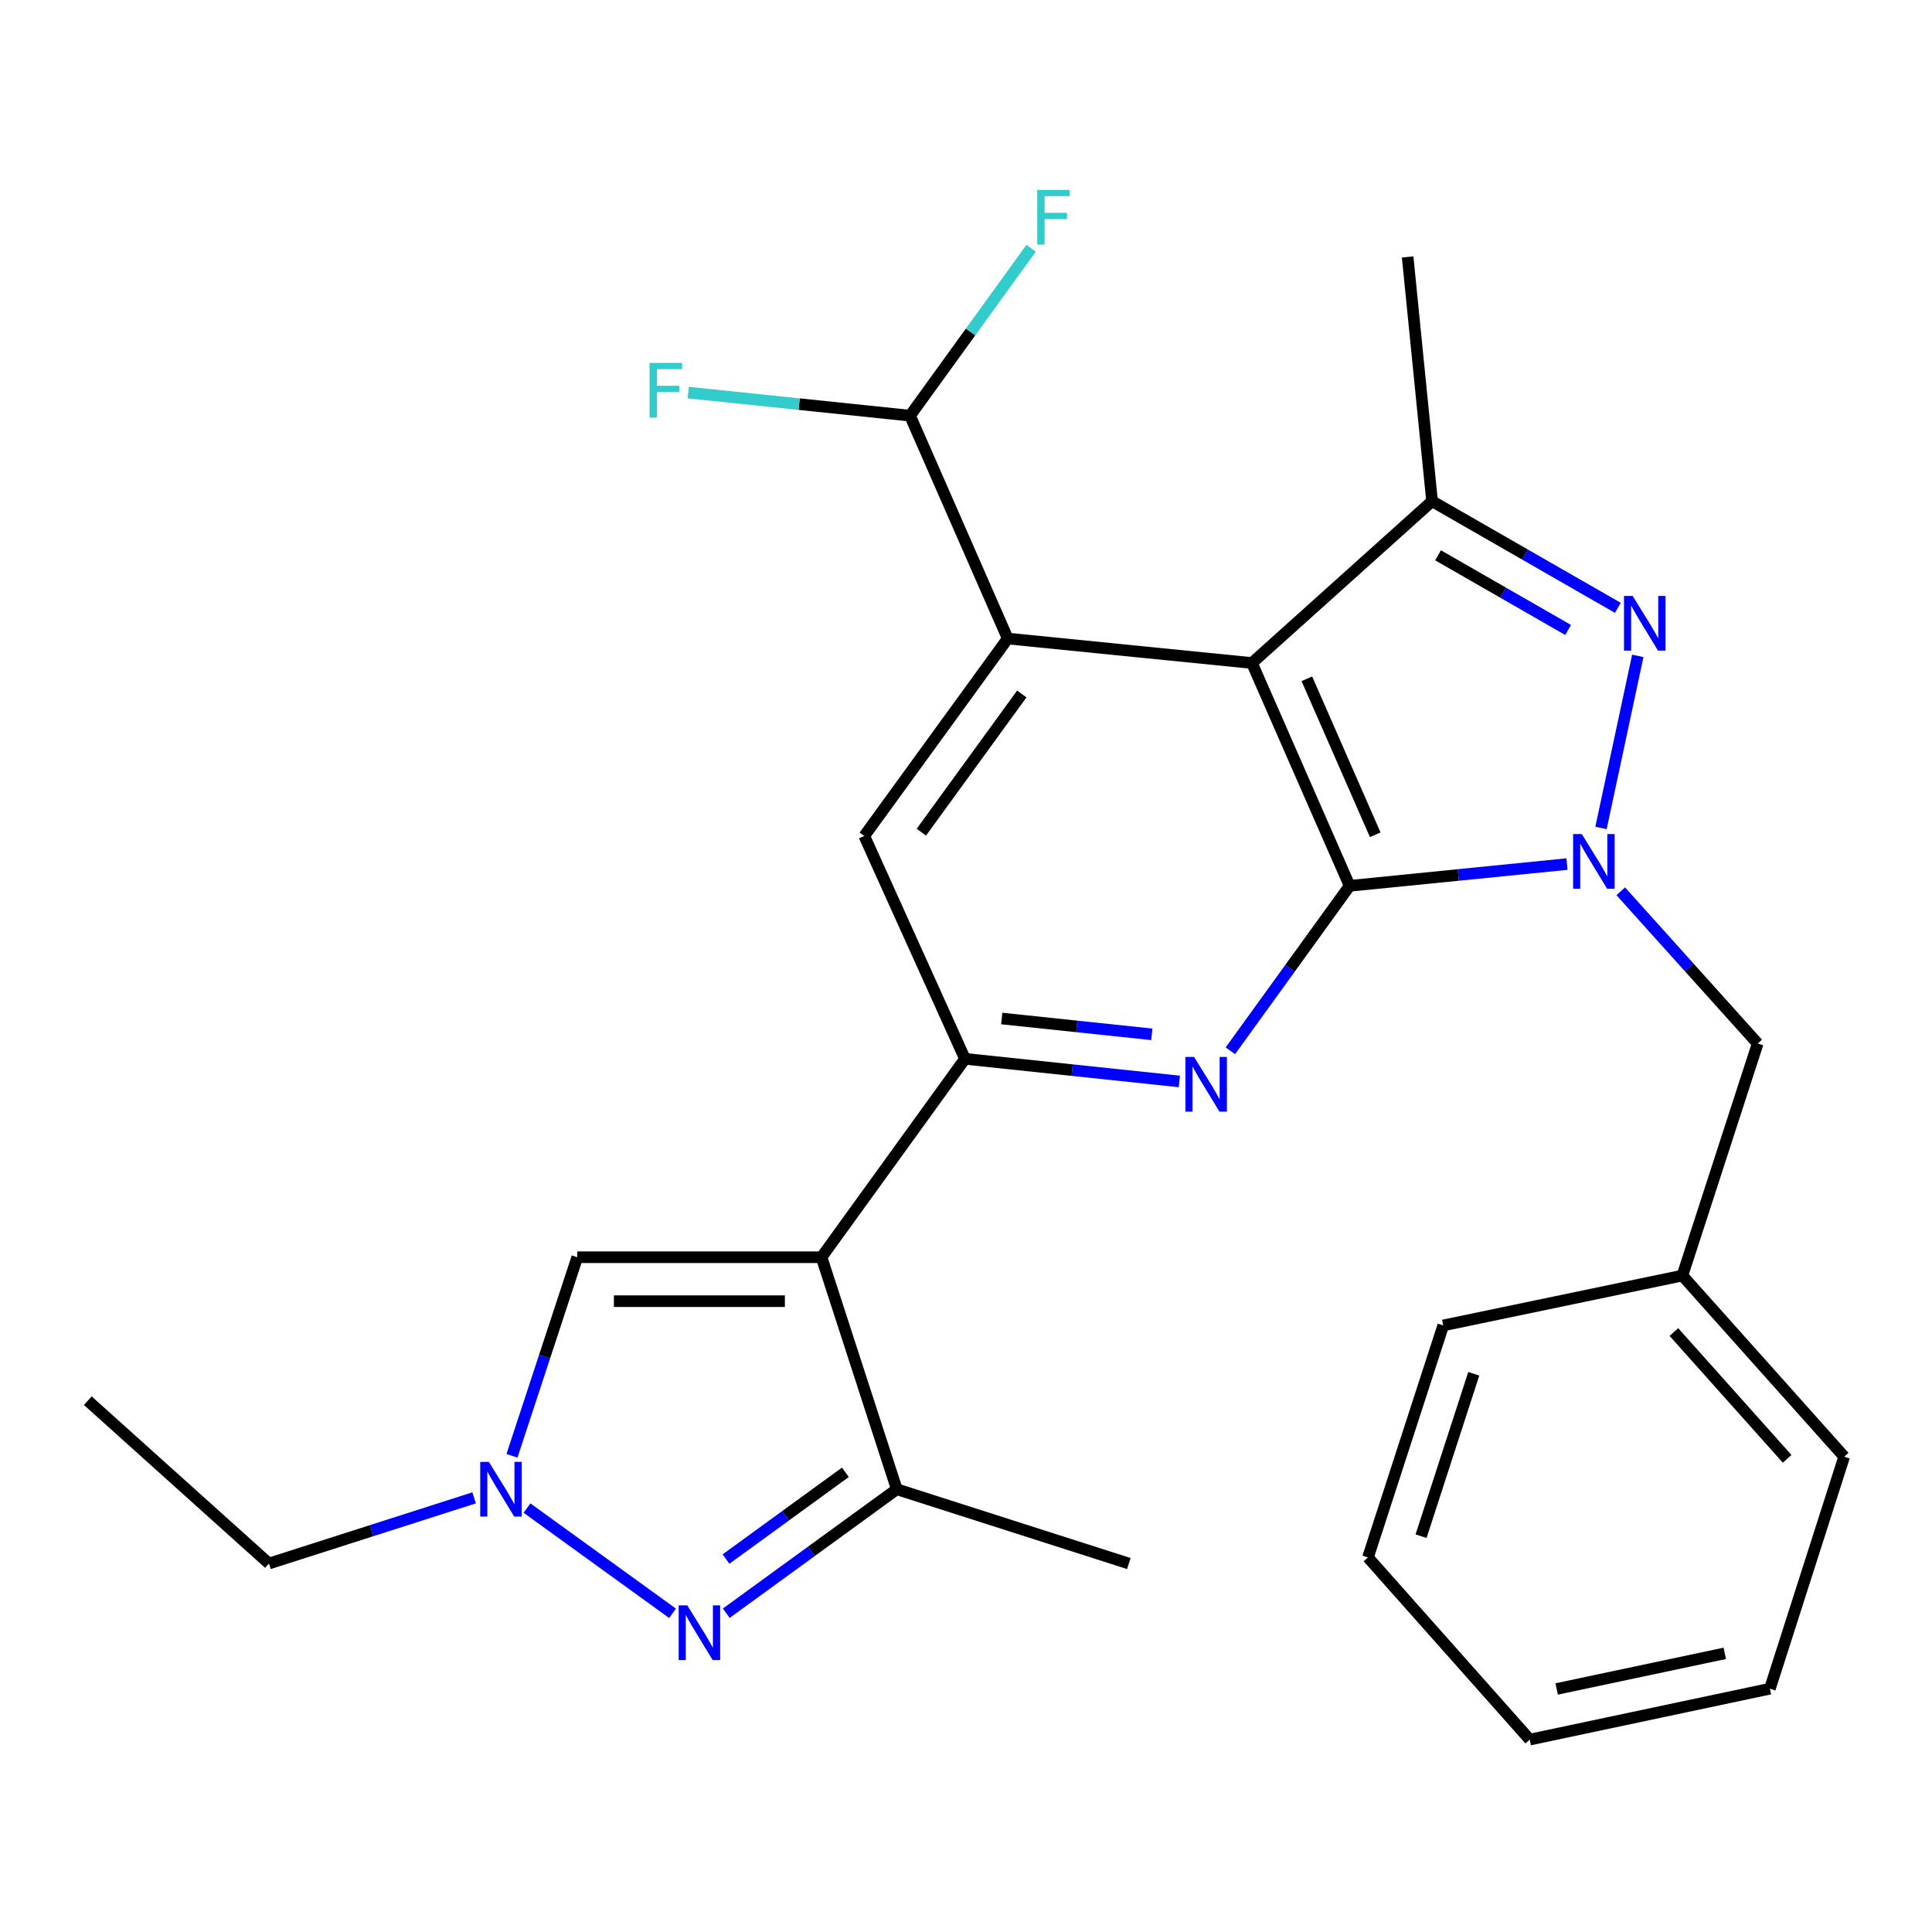 <?xml version='1.0' encoding='iso-8859-1'?>
<svg version='1.1' baseProfile='full'
              xmlns='http://www.w3.org/2000/svg'
                      xmlns:rdkit='http://www.rdkit.org/xml'
                      xmlns:xlink='http://www.w3.org/1999/xlink'
                  xml:space='preserve'
width='1000px' height='1000px' viewBox='0 0 1000 1000'>
<!-- END OF HEADER -->
<rect style='opacity:1.0;fill:#FFFFFF;stroke:none' width='1000' height='1000' x='0' y='0'> </rect>
<path class='bond-0' d='M 698.563,458.508 L 648.006,343.175' style='fill:none;fill-rule:evenodd;stroke:#000000;stroke-width:6px;stroke-linecap:butt;stroke-linejoin:miter;stroke-opacity:1' />
<path class='bond-0' d='M 711.816,432.074 L 676.426,351.341' style='fill:none;fill-rule:evenodd;stroke:#000000;stroke-width:6px;stroke-linecap:butt;stroke-linejoin:miter;stroke-opacity:1' />
<path class='bond-1' d='M 698.563,458.508 L 754.813,452.879' style='fill:none;fill-rule:evenodd;stroke:#000000;stroke-width:6px;stroke-linecap:butt;stroke-linejoin:miter;stroke-opacity:1' />
<path class='bond-1' d='M 754.813,452.879 L 811.064,447.249' style='fill:none;fill-rule:evenodd;stroke:#0000FF;stroke-width:6px;stroke-linecap:butt;stroke-linejoin:miter;stroke-opacity:1' />
<path class='bond-4' d='M 698.563,458.508 L 667.699,501.197' style='fill:none;fill-rule:evenodd;stroke:#000000;stroke-width:6px;stroke-linecap:butt;stroke-linejoin:miter;stroke-opacity:1' />
<path class='bond-4' d='M 667.699,501.197 L 636.835,543.886' style='fill:none;fill-rule:evenodd;stroke:#0000FF;stroke-width:6px;stroke-linecap:butt;stroke-linejoin:miter;stroke-opacity:1' />
<path class='bond-6' d='M 648.006,343.175 L 521.6,330.511' style='fill:none;fill-rule:evenodd;stroke:#000000;stroke-width:6px;stroke-linecap:butt;stroke-linejoin:miter;stroke-opacity:1' />
<path class='bond-7' d='M 648.006,343.175 L 741.233,259.415' style='fill:none;fill-rule:evenodd;stroke:#000000;stroke-width:6px;stroke-linecap:butt;stroke-linejoin:miter;stroke-opacity:1' />
<path class='bond-3' d='M 828.68,428.546 L 847.716,339.479' style='fill:none;fill-rule:evenodd;stroke:#0000FF;stroke-width:6px;stroke-linecap:butt;stroke-linejoin:miter;stroke-opacity:1' />
<path class='bond-14' d='M 838.89,461.321 L 874.334,500.727' style='fill:none;fill-rule:evenodd;stroke:#0000FF;stroke-width:6px;stroke-linecap:butt;stroke-linejoin:miter;stroke-opacity:1' />
<path class='bond-14' d='M 874.334,500.727 L 909.777,540.133' style='fill:none;fill-rule:evenodd;stroke:#000000;stroke-width:6px;stroke-linecap:butt;stroke-linejoin:miter;stroke-opacity:1' />
<path class='bond-2' d='M 425.214,650.739 L 499.469,548.045' style='fill:none;fill-rule:evenodd;stroke:#000000;stroke-width:6px;stroke-linecap:butt;stroke-linejoin:miter;stroke-opacity:1' />
<path class='bond-9' d='M 425.214,650.739 L 464.18,770.837' style='fill:none;fill-rule:evenodd;stroke:#000000;stroke-width:6px;stroke-linecap:butt;stroke-linejoin:miter;stroke-opacity:1' />
<path class='bond-11' d='M 425.214,650.739 L 298.796,650.739' style='fill:none;fill-rule:evenodd;stroke:#000000;stroke-width:6px;stroke-linecap:butt;stroke-linejoin:miter;stroke-opacity:1' />
<path class='bond-11' d='M 406.251,673.489 L 317.758,673.489' style='fill:none;fill-rule:evenodd;stroke:#000000;stroke-width:6px;stroke-linecap:butt;stroke-linejoin:miter;stroke-opacity:1' />
<path class='bond-27' d='M 837.407,314.624 L 789.32,287.019' style='fill:none;fill-rule:evenodd;stroke:#0000FF;stroke-width:6px;stroke-linecap:butt;stroke-linejoin:miter;stroke-opacity:1' />
<path class='bond-27' d='M 789.32,287.019 L 741.233,259.415' style='fill:none;fill-rule:evenodd;stroke:#000000;stroke-width:6px;stroke-linecap:butt;stroke-linejoin:miter;stroke-opacity:1' />
<path class='bond-27' d='M 811.655,326.073 L 777.994,306.75' style='fill:none;fill-rule:evenodd;stroke:#0000FF;stroke-width:6px;stroke-linecap:butt;stroke-linejoin:miter;stroke-opacity:1' />
<path class='bond-27' d='M 777.994,306.75 L 744.332,287.427' style='fill:none;fill-rule:evenodd;stroke:#000000;stroke-width:6px;stroke-linecap:butt;stroke-linejoin:miter;stroke-opacity:1' />
<path class='bond-5' d='M 610.429,559.751 L 554.949,553.898' style='fill:none;fill-rule:evenodd;stroke:#0000FF;stroke-width:6px;stroke-linecap:butt;stroke-linejoin:miter;stroke-opacity:1' />
<path class='bond-5' d='M 554.949,553.898 L 499.469,548.045' style='fill:none;fill-rule:evenodd;stroke:#000000;stroke-width:6px;stroke-linecap:butt;stroke-linejoin:miter;stroke-opacity:1' />
<path class='bond-5' d='M 596.172,535.37 L 557.336,531.273' style='fill:none;fill-rule:evenodd;stroke:#0000FF;stroke-width:6px;stroke-linecap:butt;stroke-linejoin:miter;stroke-opacity:1' />
<path class='bond-5' d='M 557.336,531.273 L 518.5,527.176' style='fill:none;fill-rule:evenodd;stroke:#000000;stroke-width:6px;stroke-linecap:butt;stroke-linejoin:miter;stroke-opacity:1' />
<path class='bond-12' d='M 499.469,548.045 L 447.345,432.699' style='fill:none;fill-rule:evenodd;stroke:#000000;stroke-width:6px;stroke-linecap:butt;stroke-linejoin:miter;stroke-opacity:1' />
<path class='bond-13' d='M 521.6,330.511 L 471.031,215.152' style='fill:none;fill-rule:evenodd;stroke:#000000;stroke-width:6px;stroke-linecap:butt;stroke-linejoin:miter;stroke-opacity:1' />
<path class='bond-28' d='M 521.6,330.511 L 447.345,432.699' style='fill:none;fill-rule:evenodd;stroke:#000000;stroke-width:6px;stroke-linecap:butt;stroke-linejoin:miter;stroke-opacity:1' />
<path class='bond-28' d='M 528.867,359.213 L 476.888,430.745' style='fill:none;fill-rule:evenodd;stroke:#000000;stroke-width:6px;stroke-linecap:butt;stroke-linejoin:miter;stroke-opacity:1' />
<path class='bond-18' d='M 741.233,259.415 L 728.594,132.997' style='fill:none;fill-rule:evenodd;stroke:#000000;stroke-width:6px;stroke-linecap:butt;stroke-linejoin:miter;stroke-opacity:1' />
<path class='bond-8' d='M 375.915,835.002 L 420.048,802.92' style='fill:none;fill-rule:evenodd;stroke:#0000FF;stroke-width:6px;stroke-linecap:butt;stroke-linejoin:miter;stroke-opacity:1' />
<path class='bond-8' d='M 420.048,802.92 L 464.18,770.837' style='fill:none;fill-rule:evenodd;stroke:#000000;stroke-width:6px;stroke-linecap:butt;stroke-linejoin:miter;stroke-opacity:1' />
<path class='bond-8' d='M 375.777,806.975 L 406.67,784.517' style='fill:none;fill-rule:evenodd;stroke:#0000FF;stroke-width:6px;stroke-linecap:butt;stroke-linejoin:miter;stroke-opacity:1' />
<path class='bond-8' d='M 406.67,784.517 L 437.563,762.06' style='fill:none;fill-rule:evenodd;stroke:#000000;stroke-width:6px;stroke-linecap:butt;stroke-linejoin:miter;stroke-opacity:1' />
<path class='bond-29' d='M 348.108,835.049 L 272.778,780.583' style='fill:none;fill-rule:evenodd;stroke:#0000FF;stroke-width:6px;stroke-linecap:butt;stroke-linejoin:miter;stroke-opacity:1' />
<path class='bond-20' d='M 464.18,770.837 L 584.279,809.286' style='fill:none;fill-rule:evenodd;stroke:#000000;stroke-width:6px;stroke-linecap:butt;stroke-linejoin:miter;stroke-opacity:1' />
<path class='bond-10' d='M 264.994,753.516 L 281.895,702.127' style='fill:none;fill-rule:evenodd;stroke:#0000FF;stroke-width:6px;stroke-linecap:butt;stroke-linejoin:miter;stroke-opacity:1' />
<path class='bond-10' d='M 281.895,702.127 L 298.796,650.739' style='fill:none;fill-rule:evenodd;stroke:#000000;stroke-width:6px;stroke-linecap:butt;stroke-linejoin:miter;stroke-opacity:1' />
<path class='bond-19' d='M 245.406,775.285 L 192.309,792.285' style='fill:none;fill-rule:evenodd;stroke:#0000FF;stroke-width:6px;stroke-linecap:butt;stroke-linejoin:miter;stroke-opacity:1' />
<path class='bond-19' d='M 192.309,792.285 L 139.213,809.286' style='fill:none;fill-rule:evenodd;stroke:#000000;stroke-width:6px;stroke-linecap:butt;stroke-linejoin:miter;stroke-opacity:1' />
<path class='bond-15' d='M 471.031,215.152 L 502.371,171.817' style='fill:none;fill-rule:evenodd;stroke:#000000;stroke-width:6px;stroke-linecap:butt;stroke-linejoin:miter;stroke-opacity:1' />
<path class='bond-15' d='M 502.371,171.817 L 533.711,128.482' style='fill:none;fill-rule:evenodd;stroke:#33CCCC;stroke-width:6px;stroke-linecap:butt;stroke-linejoin:miter;stroke-opacity:1' />
<path class='bond-16' d='M 471.031,215.152 L 413.627,209.177' style='fill:none;fill-rule:evenodd;stroke:#000000;stroke-width:6px;stroke-linecap:butt;stroke-linejoin:miter;stroke-opacity:1' />
<path class='bond-16' d='M 413.627,209.177 L 356.223,203.202' style='fill:none;fill-rule:evenodd;stroke:#33CCCC;stroke-width:6px;stroke-linecap:butt;stroke-linejoin:miter;stroke-opacity:1' />
<path class='bond-17' d='M 909.777,540.133 L 870.798,660.231' style='fill:none;fill-rule:evenodd;stroke:#000000;stroke-width:6px;stroke-linecap:butt;stroke-linejoin:miter;stroke-opacity:1' />
<path class='bond-21' d='M 870.798,660.231 L 954.545,753.989' style='fill:none;fill-rule:evenodd;stroke:#000000;stroke-width:6px;stroke-linecap:butt;stroke-linejoin:miter;stroke-opacity:1' />
<path class='bond-21' d='M 866.393,689.45 L 925.016,755.081' style='fill:none;fill-rule:evenodd;stroke:#000000;stroke-width:6px;stroke-linecap:butt;stroke-linejoin:miter;stroke-opacity:1' />
<path class='bond-22' d='M 870.798,660.231 L 747.022,686.04' style='fill:none;fill-rule:evenodd;stroke:#000000;stroke-width:6px;stroke-linecap:butt;stroke-linejoin:miter;stroke-opacity:1' />
<path class='bond-23' d='M 139.213,809.286 L 45.455,725.007' style='fill:none;fill-rule:evenodd;stroke:#000000;stroke-width:6px;stroke-linecap:butt;stroke-linejoin:miter;stroke-opacity:1' />
<path class='bond-25' d='M 954.545,753.989 L 916.097,874.074' style='fill:none;fill-rule:evenodd;stroke:#000000;stroke-width:6px;stroke-linecap:butt;stroke-linejoin:miter;stroke-opacity:1' />
<path class='bond-24' d='M 747.022,686.04 L 708.055,806.126' style='fill:none;fill-rule:evenodd;stroke:#000000;stroke-width:6px;stroke-linecap:butt;stroke-linejoin:miter;stroke-opacity:1' />
<path class='bond-24' d='M 762.816,711.075 L 735.54,795.135' style='fill:none;fill-rule:evenodd;stroke:#000000;stroke-width:6px;stroke-linecap:butt;stroke-linejoin:miter;stroke-opacity:1' />
<path class='bond-26' d='M 708.055,806.126 L 791.802,900.415' style='fill:none;fill-rule:evenodd;stroke:#000000;stroke-width:6px;stroke-linecap:butt;stroke-linejoin:miter;stroke-opacity:1' />
<path class='bond-30' d='M 916.097,874.074 L 791.802,900.415' style='fill:none;fill-rule:evenodd;stroke:#000000;stroke-width:6px;stroke-linecap:butt;stroke-linejoin:miter;stroke-opacity:1' />
<path class='bond-30' d='M 892.736,855.769 L 805.73,874.207' style='fill:none;fill-rule:evenodd;stroke:#000000;stroke-width:6px;stroke-linecap:butt;stroke-linejoin:miter;stroke-opacity:1' />
<path  class='atom-2' d='M 818.72 431.696
L 828 446.696
Q 828.92 448.176, 830.4 450.856
Q 831.88 453.536, 831.96 453.696
L 831.96 431.696
L 835.72 431.696
L 835.72 460.016
L 831.84 460.016
L 821.88 443.616
Q 820.72 441.696, 819.48 439.496
Q 818.28 437.296, 817.92 436.616
L 817.92 460.016
L 814.24 460.016
L 814.24 431.696
L 818.72 431.696
' fill='#0000FF'/>
<path  class='atom-4' d='M 845.061 308.451
L 854.341 323.451
Q 855.261 324.931, 856.741 327.611
Q 858.221 330.291, 858.301 330.451
L 858.301 308.451
L 862.061 308.451
L 862.061 336.771
L 858.181 336.771
L 848.221 320.371
Q 847.061 318.451, 845.821 316.251
Q 844.621 314.051, 844.261 313.371
L 844.261 336.771
L 840.581 336.771
L 840.581 308.451
L 845.061 308.451
' fill='#0000FF'/>
<path  class='atom-5' d='M 618.047 547.055
L 627.327 562.055
Q 628.247 563.535, 629.727 566.215
Q 631.207 568.895, 631.287 569.055
L 631.287 547.055
L 635.047 547.055
L 635.047 575.375
L 631.167 575.375
L 621.207 558.975
Q 620.047 557.055, 618.807 554.855
Q 617.607 552.655, 617.247 551.975
L 617.247 575.375
L 613.567 575.375
L 613.567 547.055
L 618.047 547.055
' fill='#0000FF'/>
<path  class='atom-9' d='M 355.757 830.945
L 365.037 845.945
Q 365.957 847.425, 367.437 850.105
Q 368.917 852.785, 368.997 852.945
L 368.997 830.945
L 372.757 830.945
L 372.757 859.265
L 368.877 859.265
L 358.917 842.865
Q 357.757 840.945, 356.517 838.745
Q 355.317 836.545, 354.957 835.865
L 354.957 859.265
L 351.277 859.265
L 351.277 830.945
L 355.757 830.945
' fill='#0000FF'/>
<path  class='atom-11' d='M 253.038 756.677
L 262.318 771.677
Q 263.238 773.157, 264.718 775.837
Q 266.198 778.517, 266.278 778.677
L 266.278 756.677
L 270.038 756.677
L 270.038 784.997
L 266.158 784.997
L 256.198 768.597
Q 255.038 766.677, 253.798 764.477
Q 252.598 762.277, 252.238 761.597
L 252.238 784.997
L 248.558 784.997
L 248.558 756.677
L 253.038 756.677
' fill='#0000FF'/>
<path  class='atom-16' d='M 536.879 98.298
L 553.719 98.298
L 553.719 101.538
L 540.679 101.538
L 540.679 110.138
L 552.279 110.138
L 552.279 113.418
L 540.679 113.418
L 540.679 126.618
L 536.879 126.618
L 536.879 98.298
' fill='#33CCCC'/>
<path  class='atom-17' d='M 336.206 187.835
L 353.046 187.835
L 353.046 191.075
L 340.006 191.075
L 340.006 199.675
L 351.606 199.675
L 351.606 202.955
L 340.006 202.955
L 340.006 216.155
L 336.206 216.155
L 336.206 187.835
' fill='#33CCCC'/>
</svg>
